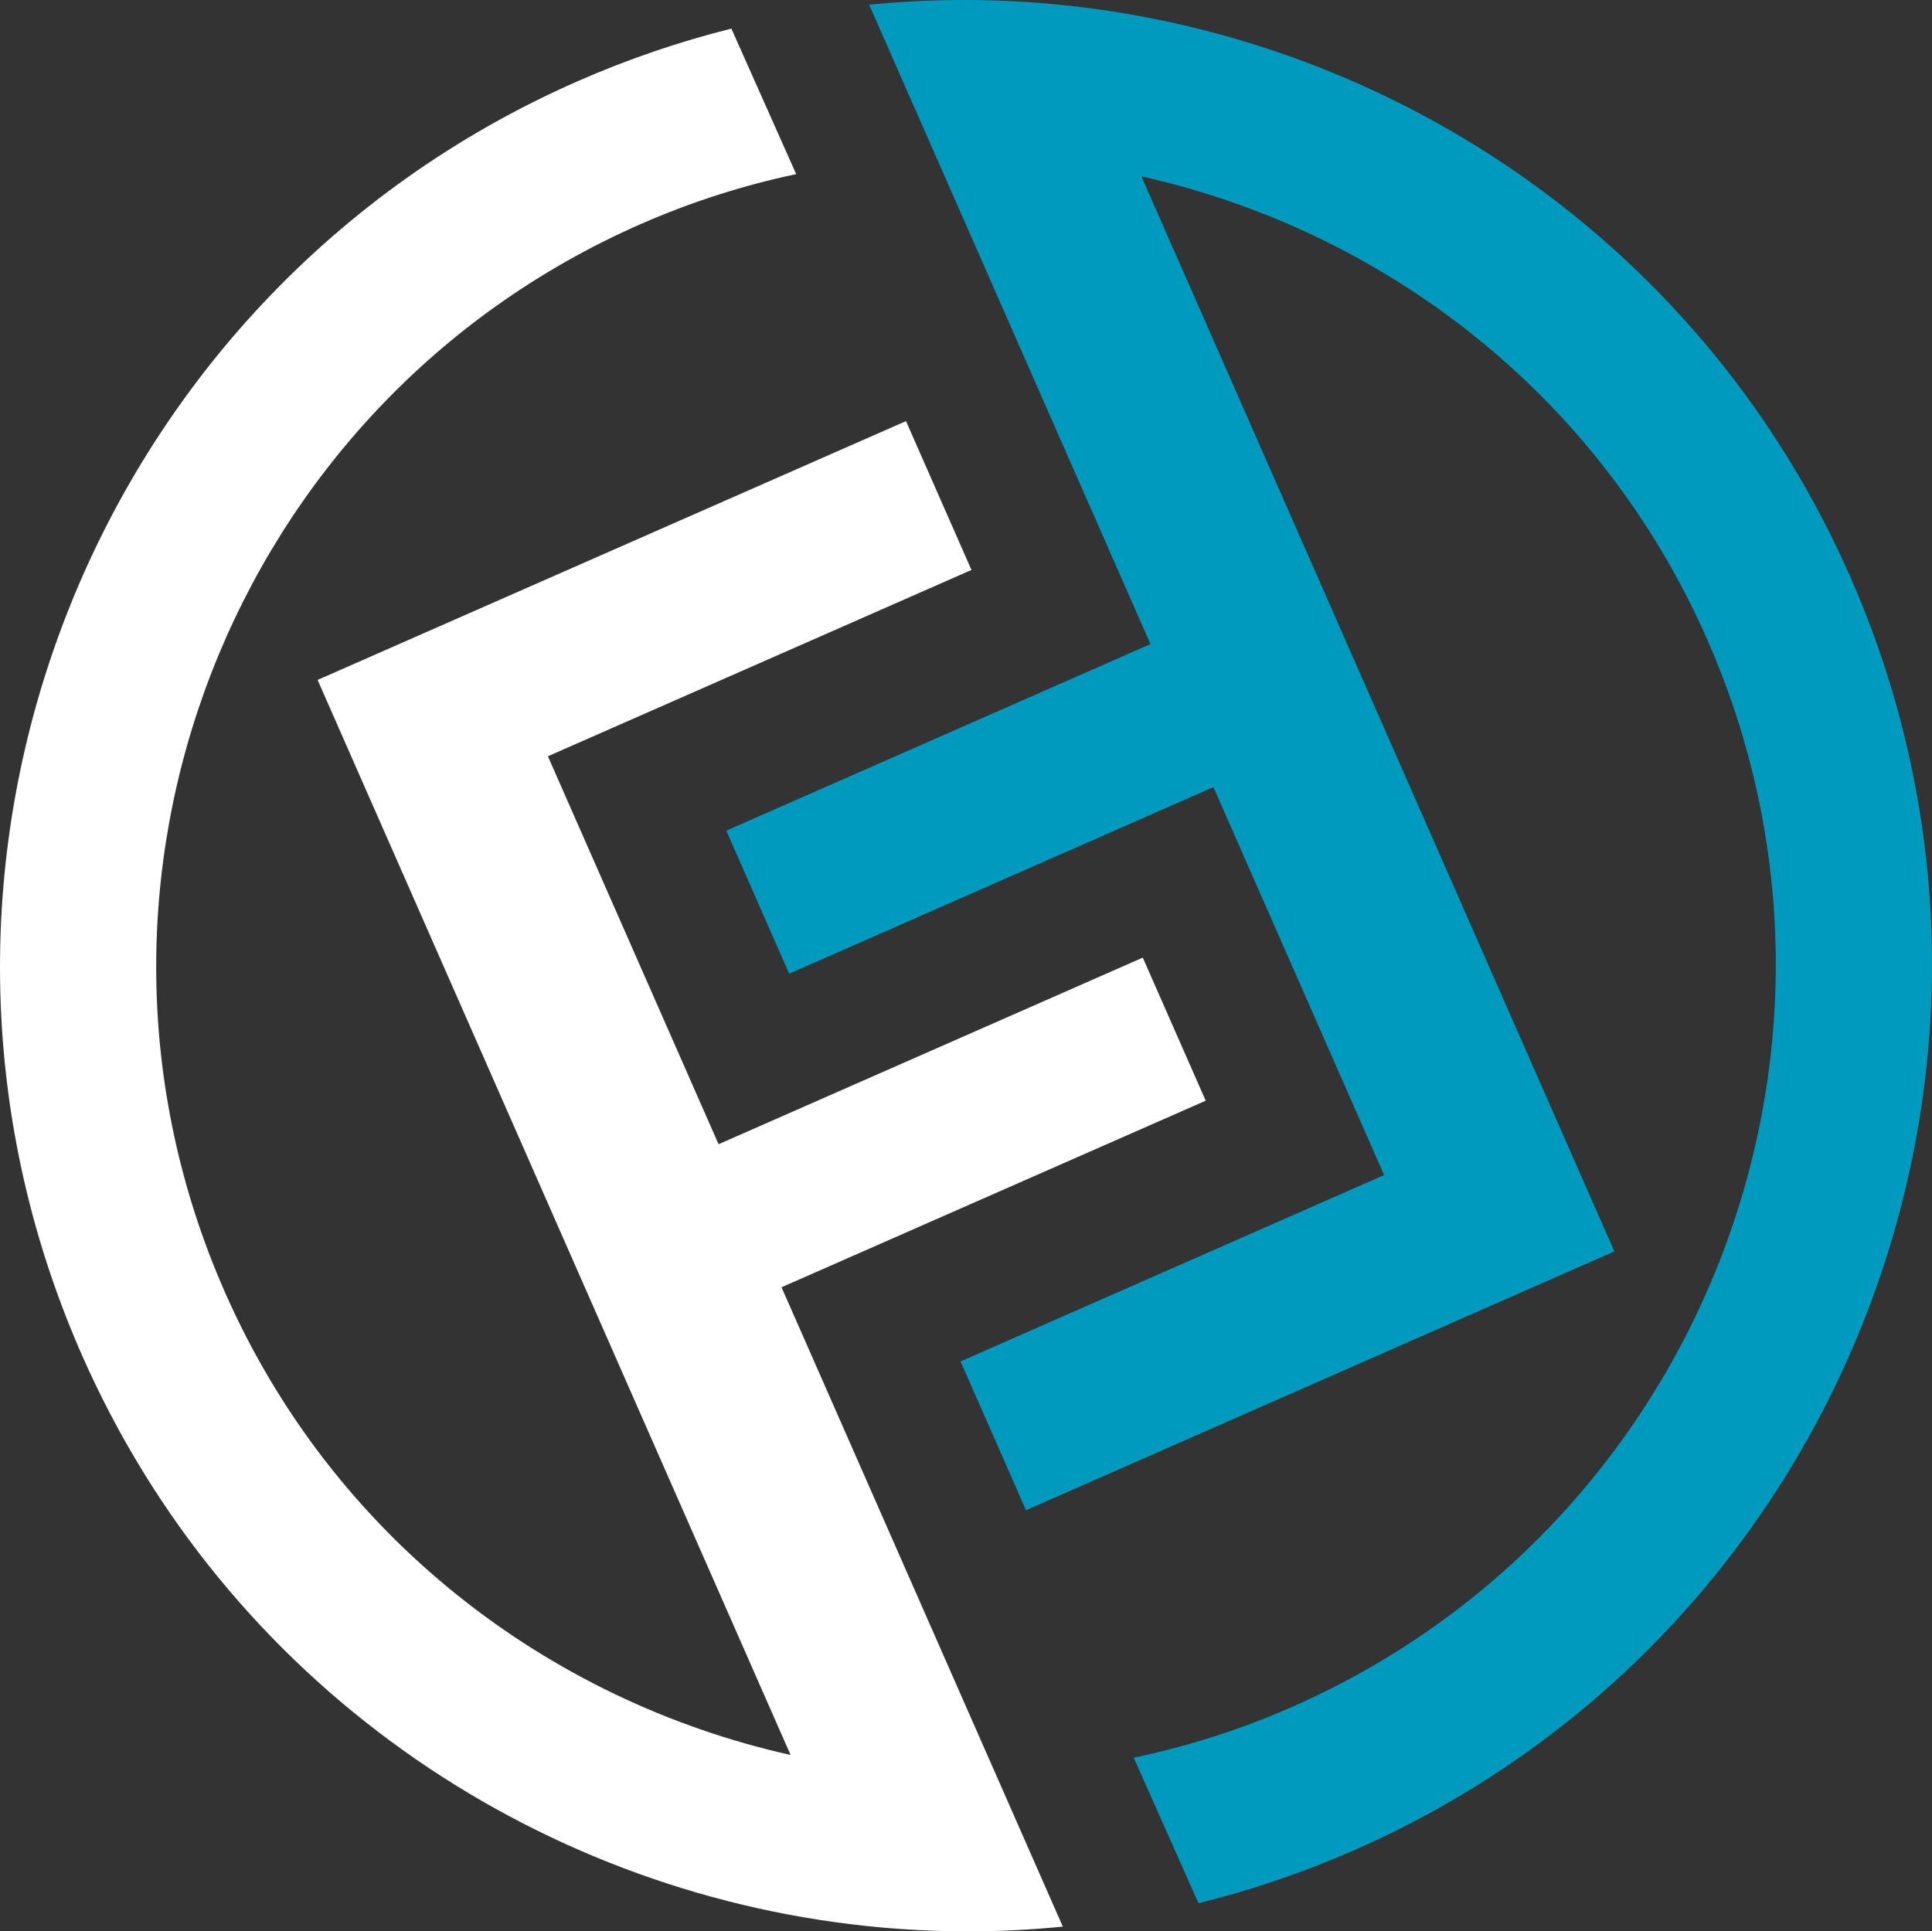 <svg xmlns="http://www.w3.org/2000/svg" id="Layer_2" viewBox="0 0 3500 3499.22"><rect x="0" y="0" width="3500" height="3499.22" fill="#333333" stroke="none"/><defs><style>.cls-1{fill:none;}.cls-1,.cls-2,.cls-3{stroke-width:0px;}.cls-2{fill:#009abf;}.cls-3{fill:#fff;}</style></defs><g id="Layer_1-2"><path id="Imported-Layers" class="cls-2" d="M2171.22,3448.32c95.43-23.64,190.1-55.67,283.11-96.6,883.53-388.66,1286.16-1423.53,897.58-2306.9C3090.26,450.12,2535.61,73.88,1931.51,9.82c-117.71-12.51-237.24-13.21-356.9-1.26l509.59,1158.38-768.46,338.04,114.01,259.21,768.48-338.08,309.21,702.9-767.34,337.58,118.63,269.67,1065.92-468.93-856.89-1947.81c440.14,98.44,830.03,395.77,1025.11,839.26,325.79,740.55-11.78,1608.12-752.46,1933.97-93.96,41.33-189.94,71.63-286.61,91.81l117.43,263.75Z"></path><path id="Imported-Layers-2" class="cls-3" d="M1324.98,51.85c-94.14,23.55-187.54,55.27-279.31,95.65C162.14,536.16-240.49,1571.03,148.1,2454.4c261.65,594.7,816.3,970.94,1420.4,1035,117.71,12.51,237.24,13.21,356.9,1.26l-509.59-1158.38,768.46-338.04-114.01-259.21-768.48,338.08-309.21-702.9,767.34-337.58-118.63-269.67-1065.92,468.93,856.89,1947.81c-440.14-98.44-830.03-395.77-1025.11-839.26-325.79-740.55,11.78-1608.12,752.46-1933.97,92.71-40.78,187.39-70.82,282.75-91l-117.37-263.61Z"></path><path id="Imported-Layers-2-2" class="cls-1" d="M1324.98,51.85c-94.14,23.55-187.54,55.27-279.31,95.65C162.14,536.16-240.49,1571.03,148.1,2454.4c261.65,594.7,816.3,970.94,1420.4,1035,117.71,12.51,237.24,13.21,356.9,1.26l-509.59-1158.38,768.46-338.04-114.01-259.21-768.48,338.08-309.21-702.9,767.34-337.58-118.63-269.67-1065.92,468.93,856.89,1947.81c-440.14-98.44-830.03-395.77-1025.11-839.26-325.79-740.55,11.78-1608.12,752.46-1933.97,92.71-40.78,187.39-70.82,282.75-91l-117.37-263.61Z"></path></g></svg>